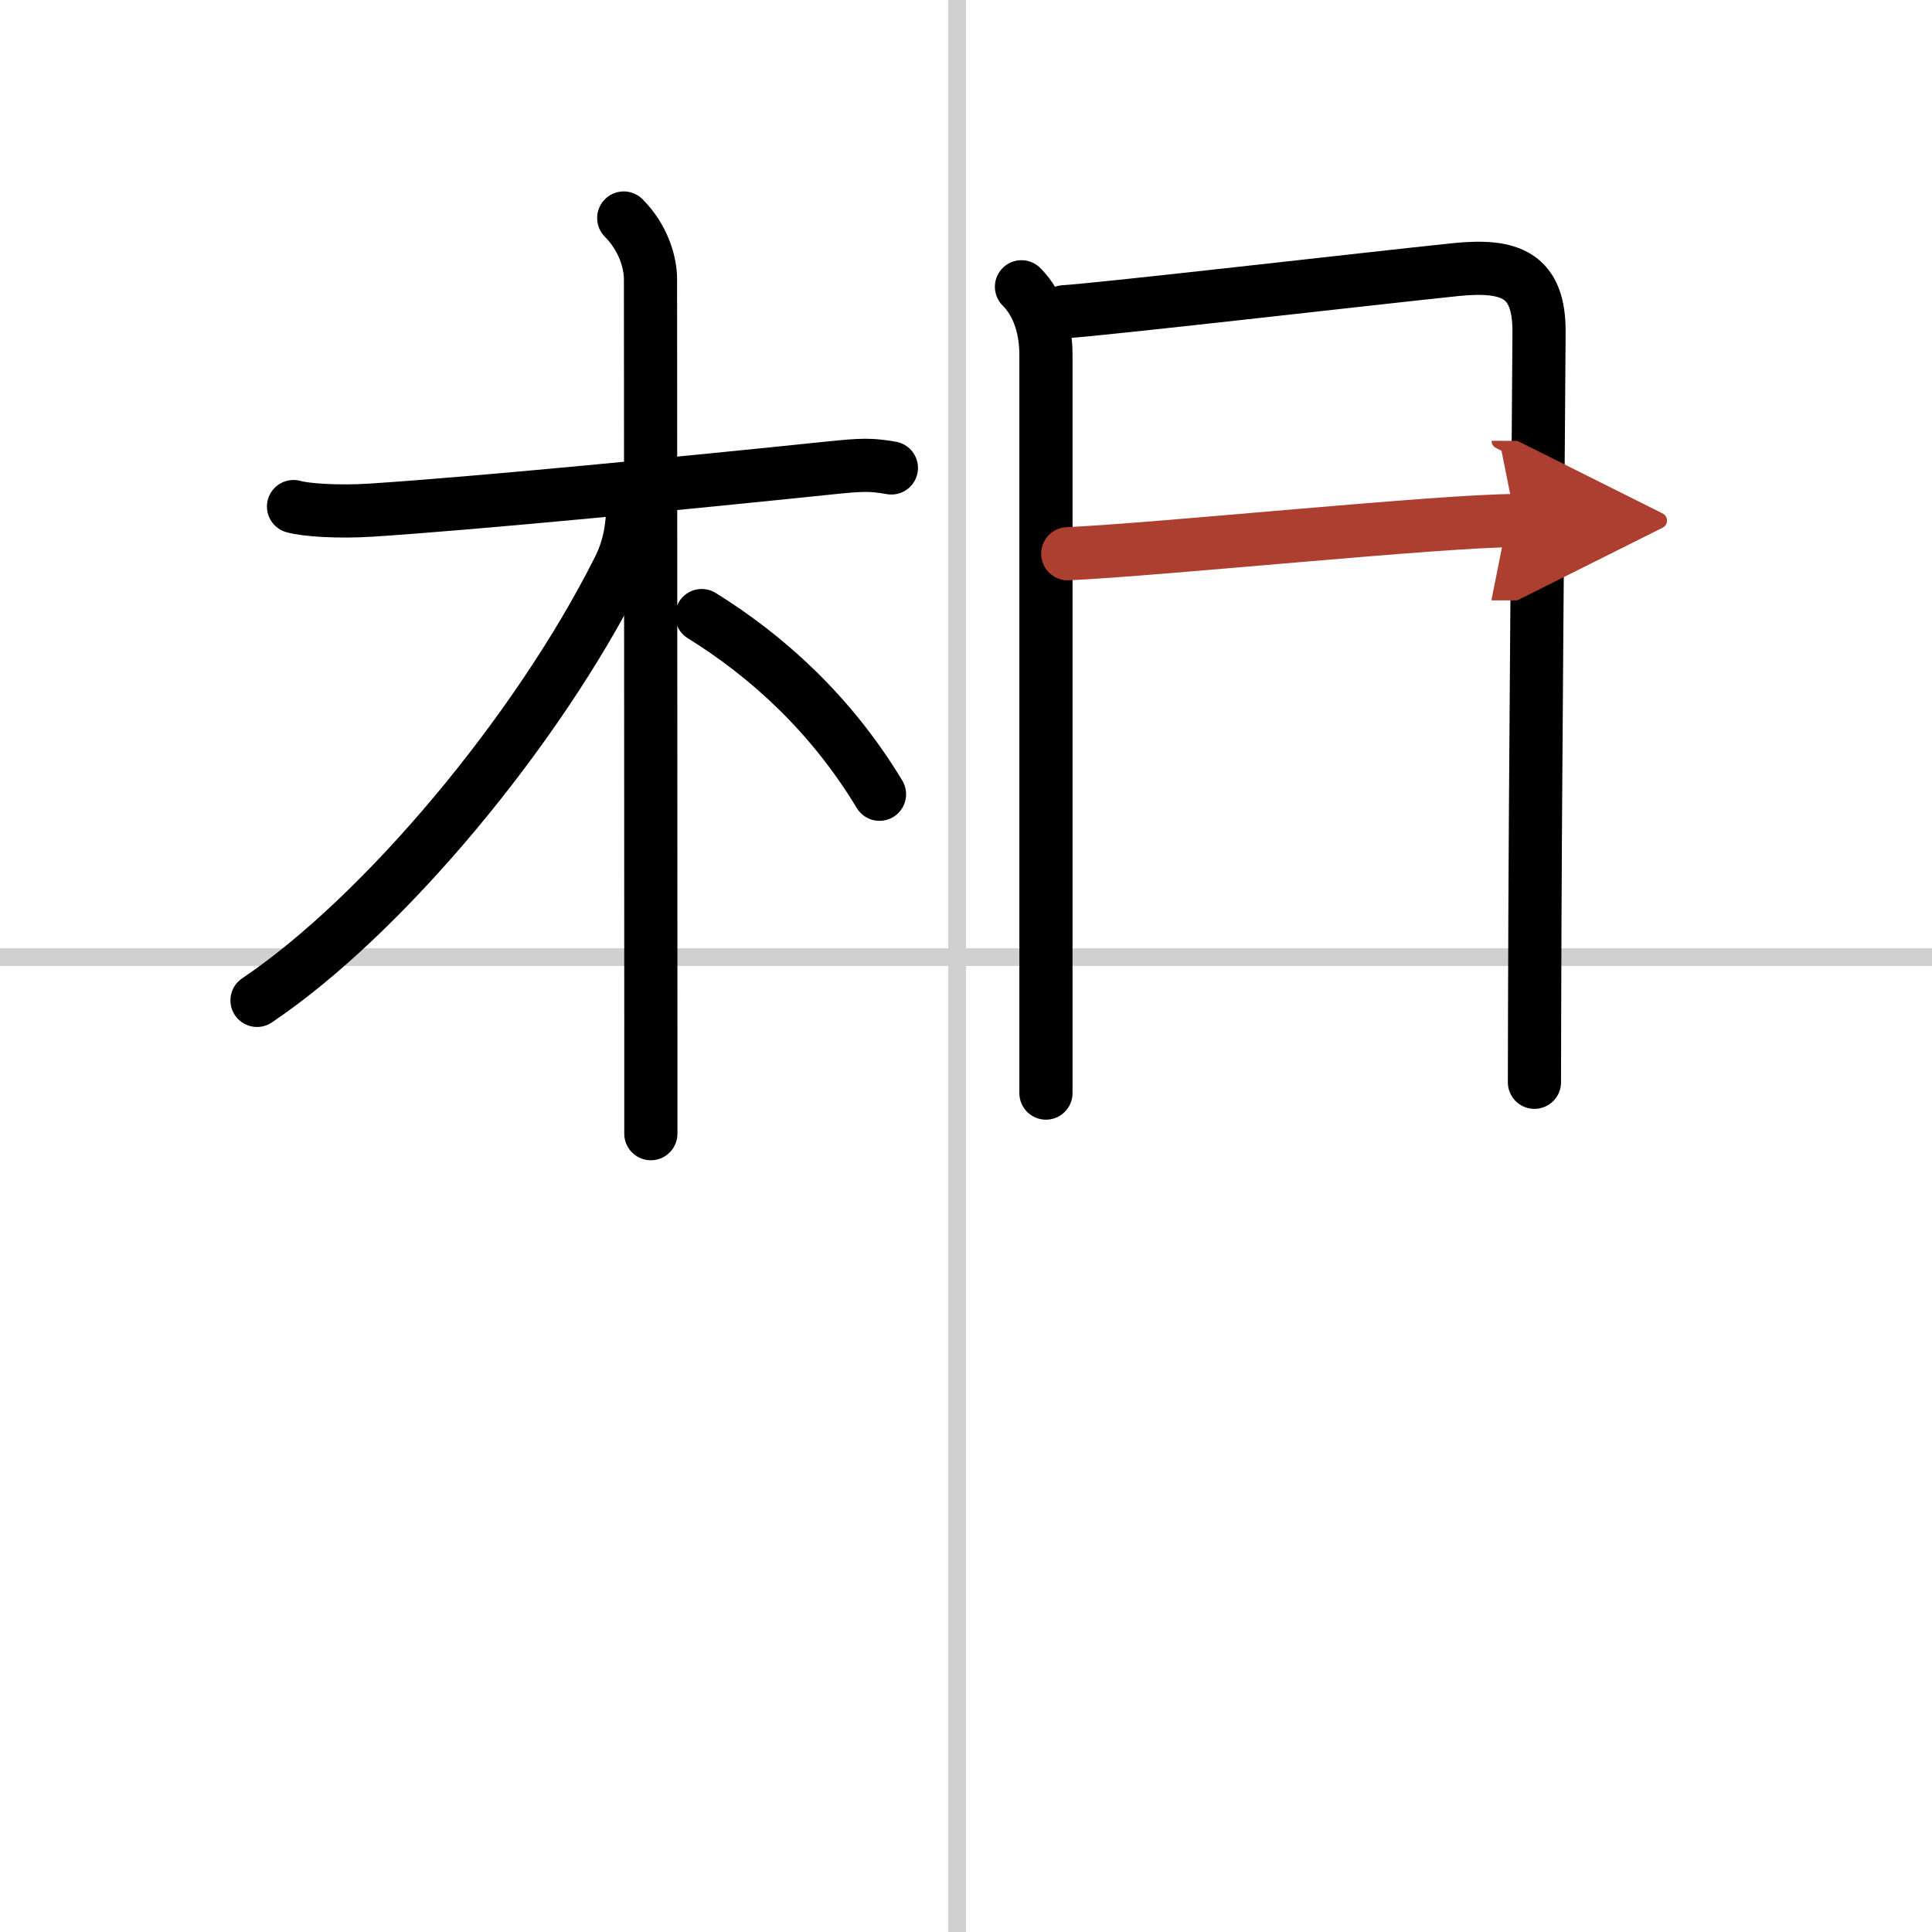<svg width="400" height="400" viewBox="0 0 109 109" xmlns="http://www.w3.org/2000/svg"><defs><marker id="a" markerWidth="4" orient="auto" refX="1" refY="5" viewBox="0 0 10 10"><polyline points="0 0 10 5 0 10 1 5" fill="#ad3f31" stroke="#ad3f31"/></marker></defs><g fill="none" stroke="#000" stroke-linecap="round" stroke-linejoin="round" stroke-width="3"><rect width="100%" height="100%" fill="#fff" stroke="#fff"/><line x1="54" x2="54" y2="109" stroke="#d0d0d0" stroke-width="1"/><line x2="109" y1="54" y2="54" stroke="#d0d0d0" stroke-width="1"/><path d="m16.56 28.58c0.69 0.2 2.55 0.32 4.39 0.2 6.01-0.39 17.88-1.55 25.87-2.38 1.84-0.19 2.31-0.2 3.47 0"/><path d="m35.19 12.3c1.07 1.07 1.51 2.45 1.51 3.46 0 0.66 0.02 28.4 0.02 41.99v6.21"/><path d="m35.7 28.47c0 1.28-0.21 2.49-0.81 3.66-4.58 9.12-13.27 19.52-20.39 24.31"/><path d="m39.59 34.73c3.66 2.27 7.28 5.52 10.03 10.08"/><path d="m57.63 16.18c1.03 1.03 1.38 2.5 1.38 3.84v36.86 4.79"/><path d="m60.03 17.59c2.32-0.15 17.11-1.86 22.1-2.38 3.07-0.31 4.72 0.29 4.7 3.53-0.03 6.17-0.22 24.87-0.25 38.25 0 1.42-0.01 2.79-0.01 4.07"/><path d="m60.24 31.24c5.14-0.23 21.08-1.87 25.26-1.87" marker-end="url(#a)" stroke="#ad3f31"/></g></svg>
